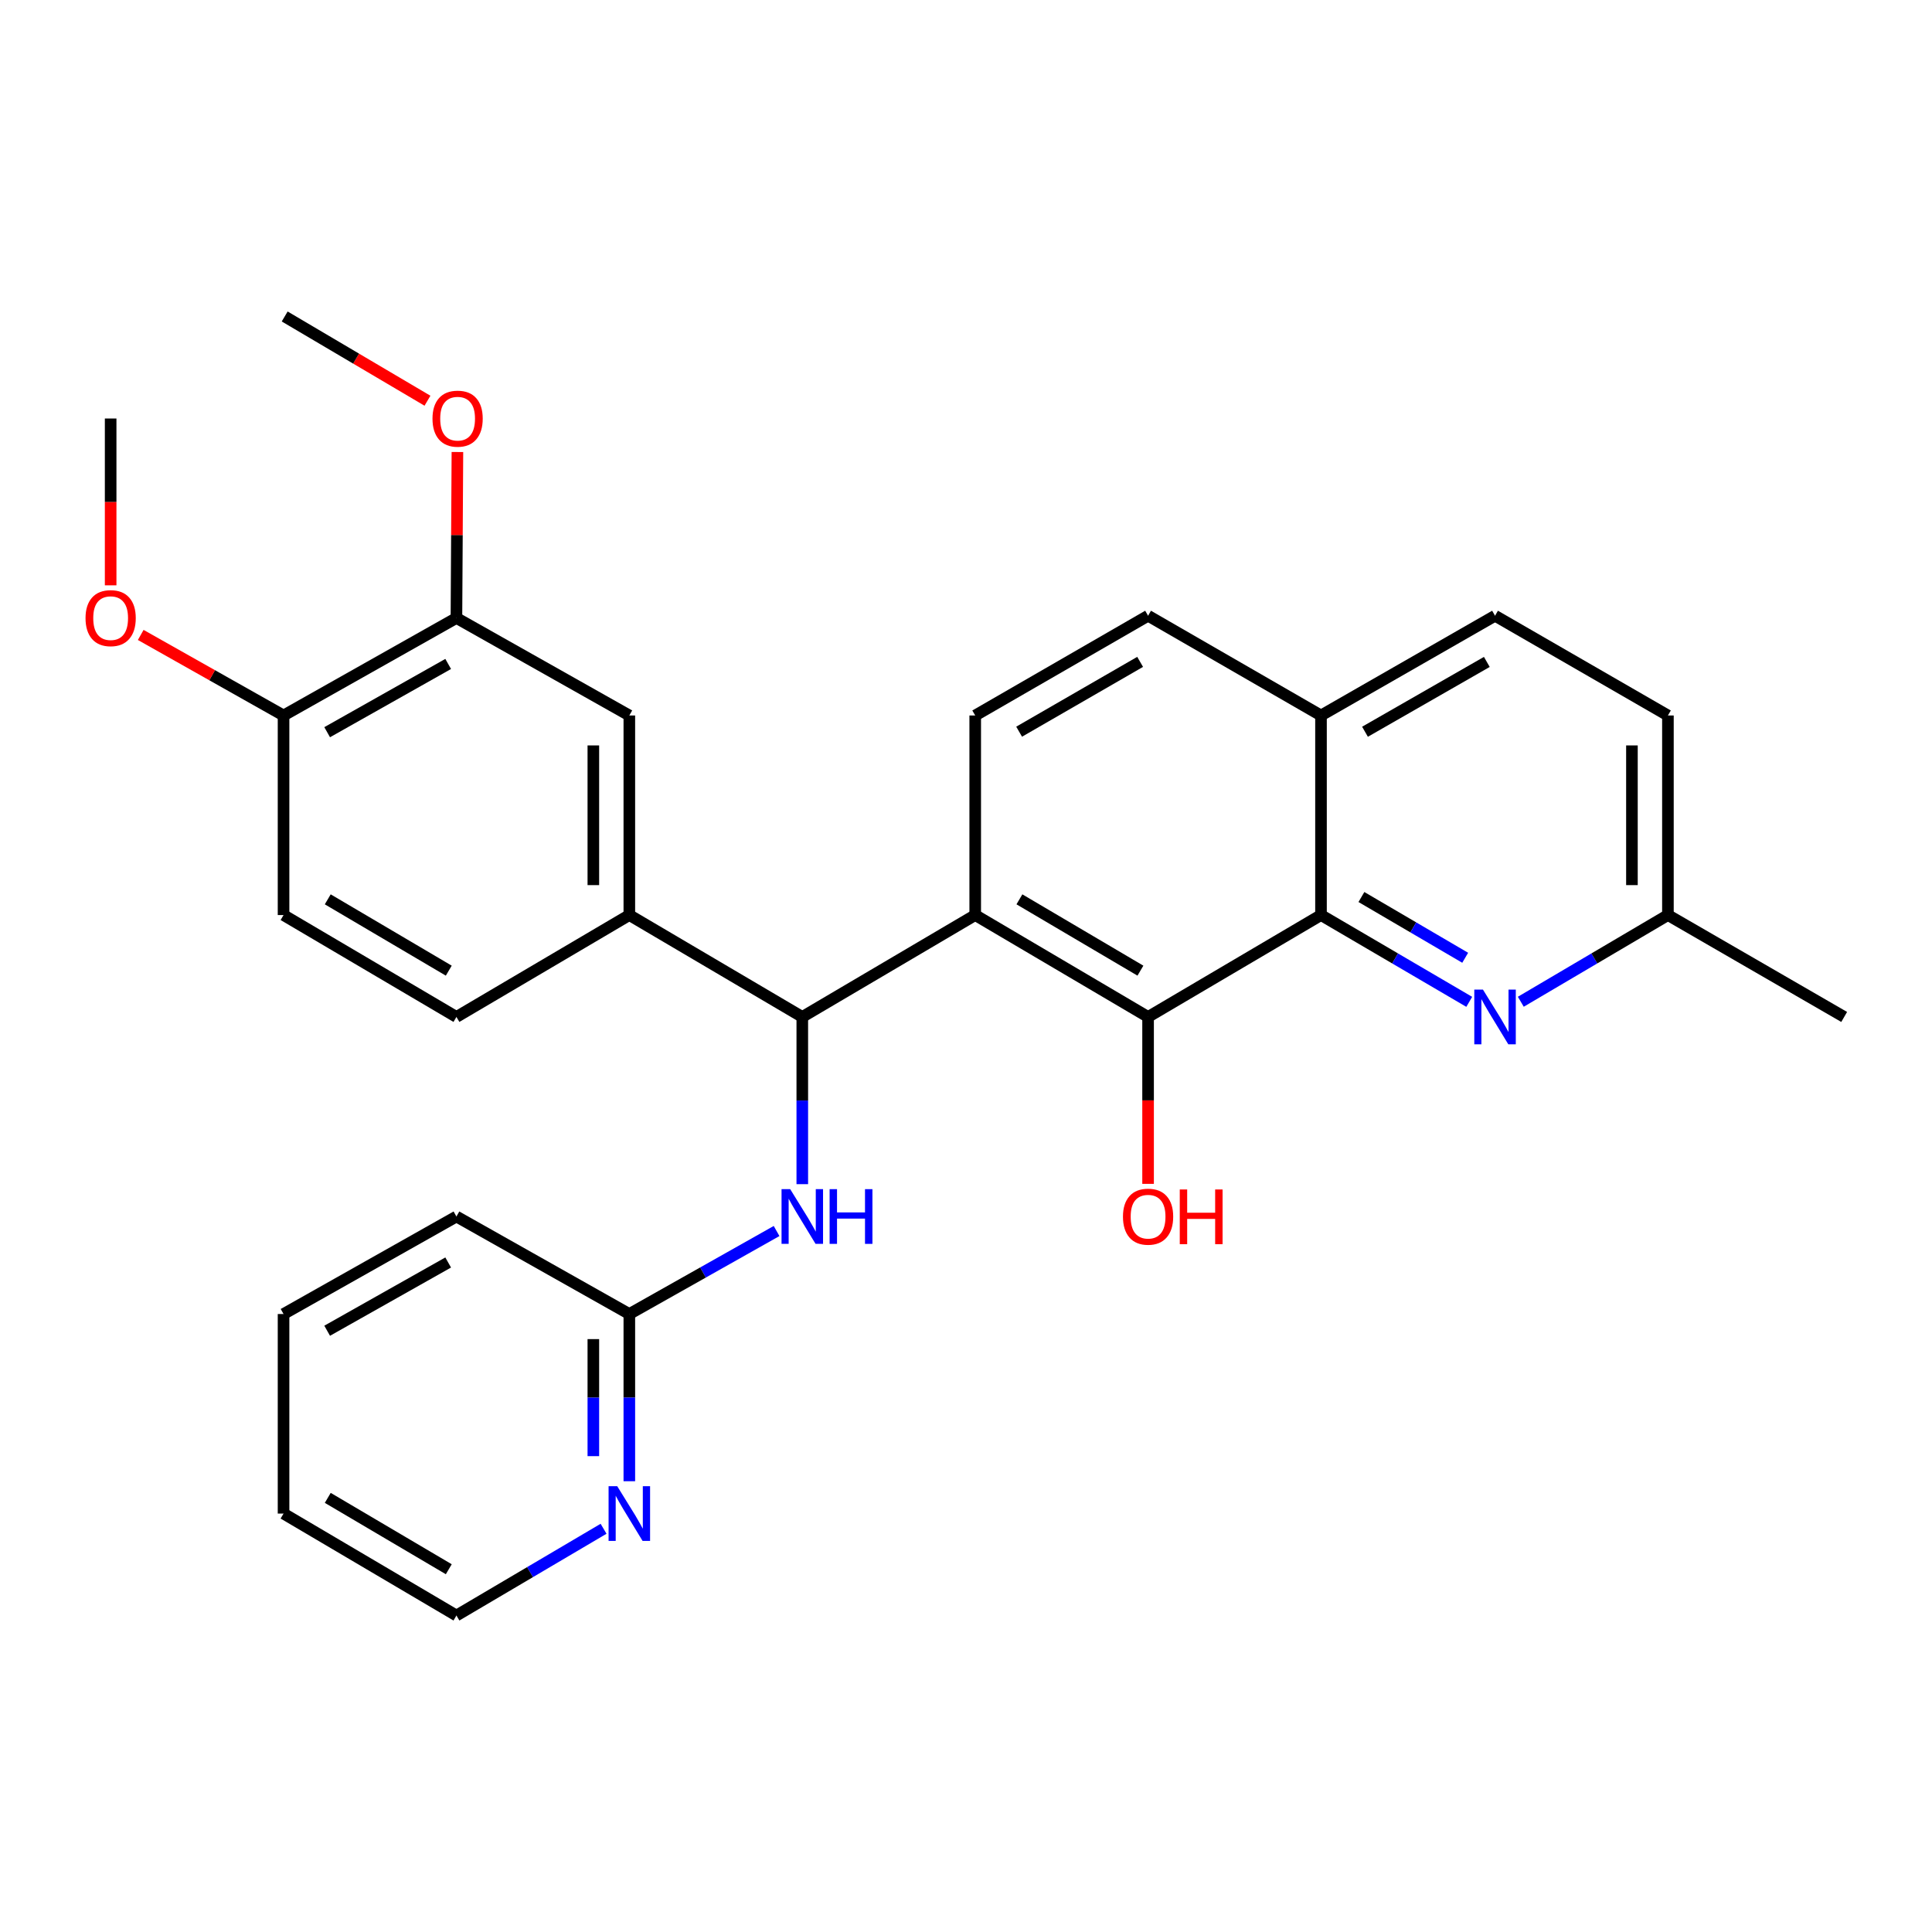 <?xml version='1.0' encoding='iso-8859-1'?>
<svg version='1.1' baseProfile='full'
              xmlns='http://www.w3.org/2000/svg'
                      xmlns:rdkit='http://www.rdkit.org/xml'
                      xmlns:xlink='http://www.w3.org/1999/xlink'
                  xml:space='preserve'
width='1000px' height='1000px' viewBox='0 0 1000 1000'>
<!-- END OF HEADER -->
<rect style='opacity:1.0;fill:#FFFFFF;stroke:none' width='1000' height='1000' x='0' y='0'> </rect>
<path class='bond-0' d='M 504.77,473.632 L 594.243,526.368' style='fill:none;fill-rule:evenodd;stroke:#000000;stroke-width:6px;stroke-linecap:butt;stroke-linejoin:miter;stroke-opacity:1' />
<path class='bond-0' d='M 527.649,465.495 L 590.28,502.41' style='fill:none;fill-rule:evenodd;stroke:#000000;stroke-width:6px;stroke-linecap:butt;stroke-linejoin:miter;stroke-opacity:1' />
<path class='bond-1' d='M 504.77,473.632 L 415.266,526.368' style='fill:none;fill-rule:evenodd;stroke:#000000;stroke-width:6px;stroke-linecap:butt;stroke-linejoin:miter;stroke-opacity:1' />
<path class='bond-6' d='M 504.77,473.632 L 504.77,370.334' style='fill:none;fill-rule:evenodd;stroke:#000000;stroke-width:6px;stroke-linecap:butt;stroke-linejoin:miter;stroke-opacity:1' />
<path class='bond-2' d='M 594.243,526.368 L 683.747,473.632' style='fill:none;fill-rule:evenodd;stroke:#000000;stroke-width:6px;stroke-linecap:butt;stroke-linejoin:miter;stroke-opacity:1' />
<path class='bond-18' d='M 594.243,526.368 L 594.243,569.566' style='fill:none;fill-rule:evenodd;stroke:#000000;stroke-width:6px;stroke-linecap:butt;stroke-linejoin:miter;stroke-opacity:1' />
<path class='bond-18' d='M 594.243,569.566 L 594.243,612.764' style='fill:none;fill-rule:evenodd;stroke:#FF0000;stroke-width:6px;stroke-linecap:butt;stroke-linejoin:miter;stroke-opacity:1' />
<path class='bond-4' d='M 415.266,526.368 L 325.741,473.632' style='fill:none;fill-rule:evenodd;stroke:#000000;stroke-width:6px;stroke-linecap:butt;stroke-linejoin:miter;stroke-opacity:1' />
<path class='bond-5' d='M 415.266,526.368 L 415.266,569.646' style='fill:none;fill-rule:evenodd;stroke:#000000;stroke-width:6px;stroke-linecap:butt;stroke-linejoin:miter;stroke-opacity:1' />
<path class='bond-5' d='M 415.266,569.646 L 415.266,612.924' style='fill:none;fill-rule:evenodd;stroke:#0000FF;stroke-width:6px;stroke-linecap:butt;stroke-linejoin:miter;stroke-opacity:1' />
<path class='bond-3' d='M 683.747,473.632 L 722.114,496.092' style='fill:none;fill-rule:evenodd;stroke:#000000;stroke-width:6px;stroke-linecap:butt;stroke-linejoin:miter;stroke-opacity:1' />
<path class='bond-3' d='M 722.114,496.092 L 760.48,518.553' style='fill:none;fill-rule:evenodd;stroke:#0000FF;stroke-width:6px;stroke-linecap:butt;stroke-linejoin:miter;stroke-opacity:1' />
<path class='bond-3' d='M 704.667,464.295 L 731.524,480.017' style='fill:none;fill-rule:evenodd;stroke:#000000;stroke-width:6px;stroke-linecap:butt;stroke-linejoin:miter;stroke-opacity:1' />
<path class='bond-3' d='M 731.524,480.017 L 758.381,495.74' style='fill:none;fill-rule:evenodd;stroke:#0000FF;stroke-width:6px;stroke-linecap:butt;stroke-linejoin:miter;stroke-opacity:1' />
<path class='bond-29' d='M 683.747,473.632 L 683.747,370.334' style='fill:none;fill-rule:evenodd;stroke:#000000;stroke-width:6px;stroke-linecap:butt;stroke-linejoin:miter;stroke-opacity:1' />
<path class='bond-16' d='M 787.167,518.508 L 825.24,496.07' style='fill:none;fill-rule:evenodd;stroke:#0000FF;stroke-width:6px;stroke-linecap:butt;stroke-linejoin:miter;stroke-opacity:1' />
<path class='bond-16' d='M 825.24,496.07 L 863.313,473.632' style='fill:none;fill-rule:evenodd;stroke:#000000;stroke-width:6px;stroke-linecap:butt;stroke-linejoin:miter;stroke-opacity:1' />
<path class='bond-7' d='M 325.741,473.632 L 325.741,370.334' style='fill:none;fill-rule:evenodd;stroke:#000000;stroke-width:6px;stroke-linecap:butt;stroke-linejoin:miter;stroke-opacity:1' />
<path class='bond-7' d='M 307.114,458.137 L 307.114,385.828' style='fill:none;fill-rule:evenodd;stroke:#000000;stroke-width:6px;stroke-linecap:butt;stroke-linejoin:miter;stroke-opacity:1' />
<path class='bond-13' d='M 325.741,473.632 L 236.248,526.368' style='fill:none;fill-rule:evenodd;stroke:#000000;stroke-width:6px;stroke-linecap:butt;stroke-linejoin:miter;stroke-opacity:1' />
<path class='bond-9' d='M 401.957,637.169 L 363.849,658.653' style='fill:none;fill-rule:evenodd;stroke:#0000FF;stroke-width:6px;stroke-linecap:butt;stroke-linejoin:miter;stroke-opacity:1' />
<path class='bond-9' d='M 363.849,658.653 L 325.741,680.136' style='fill:none;fill-rule:evenodd;stroke:#000000;stroke-width:6px;stroke-linecap:butt;stroke-linejoin:miter;stroke-opacity:1' />
<path class='bond-14' d='M 504.77,370.334 L 594.243,318.705' style='fill:none;fill-rule:evenodd;stroke:#000000;stroke-width:6px;stroke-linecap:butt;stroke-linejoin:miter;stroke-opacity:1' />
<path class='bond-14' d='M 527.5,378.723 L 590.131,342.583' style='fill:none;fill-rule:evenodd;stroke:#000000;stroke-width:6px;stroke-linecap:butt;stroke-linejoin:miter;stroke-opacity:1' />
<path class='bond-8' d='M 325.741,370.334 L 236.248,319.864' style='fill:none;fill-rule:evenodd;stroke:#000000;stroke-width:6px;stroke-linecap:butt;stroke-linejoin:miter;stroke-opacity:1' />
<path class='bond-20' d='M 236.248,319.864 L 236.502,276.911' style='fill:none;fill-rule:evenodd;stroke:#000000;stroke-width:6px;stroke-linecap:butt;stroke-linejoin:miter;stroke-opacity:1' />
<path class='bond-20' d='M 236.502,276.911 L 236.756,233.959' style='fill:none;fill-rule:evenodd;stroke:#FF0000;stroke-width:6px;stroke-linecap:butt;stroke-linejoin:miter;stroke-opacity:1' />
<path class='bond-31' d='M 236.248,319.864 L 146.764,370.334' style='fill:none;fill-rule:evenodd;stroke:#000000;stroke-width:6px;stroke-linecap:butt;stroke-linejoin:miter;stroke-opacity:1' />
<path class='bond-31' d='M 231.976,343.659 L 169.338,378.988' style='fill:none;fill-rule:evenodd;stroke:#000000;stroke-width:6px;stroke-linecap:butt;stroke-linejoin:miter;stroke-opacity:1' />
<path class='bond-11' d='M 325.741,680.136 L 325.741,723.409' style='fill:none;fill-rule:evenodd;stroke:#000000;stroke-width:6px;stroke-linecap:butt;stroke-linejoin:miter;stroke-opacity:1' />
<path class='bond-11' d='M 325.741,723.409 L 325.741,766.682' style='fill:none;fill-rule:evenodd;stroke:#0000FF;stroke-width:6px;stroke-linecap:butt;stroke-linejoin:miter;stroke-opacity:1' />
<path class='bond-11' d='M 307.114,693.118 L 307.114,723.409' style='fill:none;fill-rule:evenodd;stroke:#000000;stroke-width:6px;stroke-linecap:butt;stroke-linejoin:miter;stroke-opacity:1' />
<path class='bond-11' d='M 307.114,723.409 L 307.114,753.7' style='fill:none;fill-rule:evenodd;stroke:#0000FF;stroke-width:6px;stroke-linecap:butt;stroke-linejoin:miter;stroke-opacity:1' />
<path class='bond-23' d='M 325.741,680.136 L 236.248,629.666' style='fill:none;fill-rule:evenodd;stroke:#000000;stroke-width:6px;stroke-linecap:butt;stroke-linejoin:miter;stroke-opacity:1' />
<path class='bond-10' d='M 683.747,370.334 L 594.243,318.705' style='fill:none;fill-rule:evenodd;stroke:#000000;stroke-width:6px;stroke-linecap:butt;stroke-linejoin:miter;stroke-opacity:1' />
<path class='bond-17' d='M 683.747,370.334 L 773.83,318.705' style='fill:none;fill-rule:evenodd;stroke:#000000;stroke-width:6px;stroke-linecap:butt;stroke-linejoin:miter;stroke-opacity:1' />
<path class='bond-17' d='M 706.521,378.751 L 769.58,342.611' style='fill:none;fill-rule:evenodd;stroke:#000000;stroke-width:6px;stroke-linecap:butt;stroke-linejoin:miter;stroke-opacity:1' />
<path class='bond-22' d='M 312.404,791.288 L 274.326,813.739' style='fill:none;fill-rule:evenodd;stroke:#0000FF;stroke-width:6px;stroke-linecap:butt;stroke-linejoin:miter;stroke-opacity:1' />
<path class='bond-22' d='M 274.326,813.739 L 236.248,836.191' style='fill:none;fill-rule:evenodd;stroke:#000000;stroke-width:6px;stroke-linecap:butt;stroke-linejoin:miter;stroke-opacity:1' />
<path class='bond-12' d='M 146.764,370.334 L 146.764,473.632' style='fill:none;fill-rule:evenodd;stroke:#000000;stroke-width:6px;stroke-linecap:butt;stroke-linejoin:miter;stroke-opacity:1' />
<path class='bond-21' d='M 146.764,370.334 L 109.802,349.489' style='fill:none;fill-rule:evenodd;stroke:#000000;stroke-width:6px;stroke-linecap:butt;stroke-linejoin:miter;stroke-opacity:1' />
<path class='bond-21' d='M 109.802,349.489 L 72.839,328.644' style='fill:none;fill-rule:evenodd;stroke:#FF0000;stroke-width:6px;stroke-linecap:butt;stroke-linejoin:miter;stroke-opacity:1' />
<path class='bond-15' d='M 236.248,526.368 L 146.764,473.632' style='fill:none;fill-rule:evenodd;stroke:#000000;stroke-width:6px;stroke-linecap:butt;stroke-linejoin:miter;stroke-opacity:1' />
<path class='bond-15' d='M 232.283,502.41 L 169.644,465.495' style='fill:none;fill-rule:evenodd;stroke:#000000;stroke-width:6px;stroke-linecap:butt;stroke-linejoin:miter;stroke-opacity:1' />
<path class='bond-24' d='M 863.313,473.632 L 954.545,526.368' style='fill:none;fill-rule:evenodd;stroke:#000000;stroke-width:6px;stroke-linecap:butt;stroke-linejoin:miter;stroke-opacity:1' />
<path class='bond-30' d='M 863.313,473.632 L 863.313,370.334' style='fill:none;fill-rule:evenodd;stroke:#000000;stroke-width:6px;stroke-linecap:butt;stroke-linejoin:miter;stroke-opacity:1' />
<path class='bond-30' d='M 844.686,458.137 L 844.686,385.828' style='fill:none;fill-rule:evenodd;stroke:#000000;stroke-width:6px;stroke-linecap:butt;stroke-linejoin:miter;stroke-opacity:1' />
<path class='bond-19' d='M 773.83,318.705 L 863.313,370.334' style='fill:none;fill-rule:evenodd;stroke:#000000;stroke-width:6px;stroke-linecap:butt;stroke-linejoin:miter;stroke-opacity:1' />
<path class='bond-25' d='M 221.26,207.414 L 184.307,185.612' style='fill:none;fill-rule:evenodd;stroke:#FF0000;stroke-width:6px;stroke-linecap:butt;stroke-linejoin:miter;stroke-opacity:1' />
<path class='bond-25' d='M 184.307,185.612 L 147.354,163.809' style='fill:none;fill-rule:evenodd;stroke:#000000;stroke-width:6px;stroke-linecap:butt;stroke-linejoin:miter;stroke-opacity:1' />
<path class='bond-26' d='M 57.271,302.963 L 57.271,259.79' style='fill:none;fill-rule:evenodd;stroke:#FF0000;stroke-width:6px;stroke-linecap:butt;stroke-linejoin:miter;stroke-opacity:1' />
<path class='bond-26' d='M 57.271,259.79 L 57.271,216.617' style='fill:none;fill-rule:evenodd;stroke:#000000;stroke-width:6px;stroke-linecap:butt;stroke-linejoin:miter;stroke-opacity:1' />
<path class='bond-32' d='M 236.248,836.191 L 146.764,783.424' style='fill:none;fill-rule:evenodd;stroke:#000000;stroke-width:6px;stroke-linecap:butt;stroke-linejoin:miter;stroke-opacity:1' />
<path class='bond-32' d='M 232.287,812.231 L 169.648,775.294' style='fill:none;fill-rule:evenodd;stroke:#000000;stroke-width:6px;stroke-linecap:butt;stroke-linejoin:miter;stroke-opacity:1' />
<path class='bond-28' d='M 236.248,629.666 L 146.764,680.136' style='fill:none;fill-rule:evenodd;stroke:#000000;stroke-width:6px;stroke-linecap:butt;stroke-linejoin:miter;stroke-opacity:1' />
<path class='bond-28' d='M 231.976,653.461 L 169.338,688.79' style='fill:none;fill-rule:evenodd;stroke:#000000;stroke-width:6px;stroke-linecap:butt;stroke-linejoin:miter;stroke-opacity:1' />
<path class='bond-27' d='M 146.764,783.424 L 146.764,680.136' style='fill:none;fill-rule:evenodd;stroke:#000000;stroke-width:6px;stroke-linecap:butt;stroke-linejoin:miter;stroke-opacity:1' />
<path  class='atom-4' d='M 767.57 512.208
L 776.85 527.208
Q 777.77 528.688, 779.25 531.368
Q 780.73 534.048, 780.81 534.208
L 780.81 512.208
L 784.57 512.208
L 784.57 540.528
L 780.69 540.528
L 770.73 524.128
Q 769.57 522.208, 768.33 520.008
Q 767.13 517.808, 766.77 517.128
L 766.77 540.528
L 763.09 540.528
L 763.09 512.208
L 767.57 512.208
' fill='#0000FF'/>
<path  class='atom-6' d='M 409.006 615.506
L 418.286 630.506
Q 419.206 631.986, 420.686 634.666
Q 422.166 637.346, 422.246 637.506
L 422.246 615.506
L 426.006 615.506
L 426.006 643.826
L 422.126 643.826
L 412.166 627.426
Q 411.006 625.506, 409.766 623.306
Q 408.566 621.106, 408.206 620.426
L 408.206 643.826
L 404.526 643.826
L 404.526 615.506
L 409.006 615.506
' fill='#0000FF'/>
<path  class='atom-6' d='M 429.406 615.506
L 433.246 615.506
L 433.246 627.546
L 447.726 627.546
L 447.726 615.506
L 451.566 615.506
L 451.566 643.826
L 447.726 643.826
L 447.726 630.746
L 433.246 630.746
L 433.246 643.826
L 429.406 643.826
L 429.406 615.506
' fill='#0000FF'/>
<path  class='atom-12' d='M 319.481 769.264
L 328.761 784.264
Q 329.681 785.744, 331.161 788.424
Q 332.641 791.104, 332.721 791.264
L 332.721 769.264
L 336.481 769.264
L 336.481 797.584
L 332.601 797.584
L 322.641 781.184
Q 321.481 779.264, 320.241 777.064
Q 319.041 774.864, 318.681 774.184
L 318.681 797.584
L 315.001 797.584
L 315.001 769.264
L 319.481 769.264
' fill='#0000FF'/>
<path  class='atom-19' d='M 581.243 629.746
Q 581.243 622.946, 584.603 619.146
Q 587.963 615.346, 594.243 615.346
Q 600.523 615.346, 603.883 619.146
Q 607.243 622.946, 607.243 629.746
Q 607.243 636.626, 603.843 640.546
Q 600.443 644.426, 594.243 644.426
Q 588.003 644.426, 584.603 640.546
Q 581.243 636.666, 581.243 629.746
M 594.243 641.226
Q 598.563 641.226, 600.883 638.346
Q 603.243 635.426, 603.243 629.746
Q 603.243 624.186, 600.883 621.386
Q 598.563 618.546, 594.243 618.546
Q 589.923 618.546, 587.563 621.346
Q 585.243 624.146, 585.243 629.746
Q 585.243 635.466, 587.563 638.346
Q 589.923 641.226, 594.243 641.226
' fill='#FF0000'/>
<path  class='atom-19' d='M 610.643 615.666
L 614.483 615.666
L 614.483 627.706
L 628.963 627.706
L 628.963 615.666
L 632.803 615.666
L 632.803 643.986
L 628.963 643.986
L 628.963 630.906
L 614.483 630.906
L 614.483 643.986
L 610.643 643.986
L 610.643 615.666
' fill='#FF0000'/>
<path  class='atom-21' d='M 223.858 216.697
Q 223.858 209.897, 227.218 206.097
Q 230.578 202.297, 236.858 202.297
Q 243.138 202.297, 246.498 206.097
Q 249.858 209.897, 249.858 216.697
Q 249.858 223.577, 246.458 227.497
Q 243.058 231.377, 236.858 231.377
Q 230.618 231.377, 227.218 227.497
Q 223.858 223.617, 223.858 216.697
M 236.858 228.177
Q 241.178 228.177, 243.498 225.297
Q 245.858 222.377, 245.858 216.697
Q 245.858 211.137, 243.498 208.337
Q 241.178 205.497, 236.858 205.497
Q 232.538 205.497, 230.178 208.297
Q 227.858 211.097, 227.858 216.697
Q 227.858 222.417, 230.178 225.297
Q 232.538 228.177, 236.858 228.177
' fill='#FF0000'/>
<path  class='atom-22' d='M 44.271 319.944
Q 44.271 313.144, 47.631 309.344
Q 50.991 305.544, 57.271 305.544
Q 63.551 305.544, 66.911 309.344
Q 70.271 313.144, 70.271 319.944
Q 70.271 326.824, 66.871 330.744
Q 63.471 334.624, 57.271 334.624
Q 51.031 334.624, 47.631 330.744
Q 44.271 326.864, 44.271 319.944
M 57.271 331.424
Q 61.591 331.424, 63.911 328.544
Q 66.271 325.624, 66.271 319.944
Q 66.271 314.384, 63.911 311.584
Q 61.591 308.744, 57.271 308.744
Q 52.951 308.744, 50.591 311.544
Q 48.271 314.344, 48.271 319.944
Q 48.271 325.664, 50.591 328.544
Q 52.951 331.424, 57.271 331.424
' fill='#FF0000'/>
</svg>
